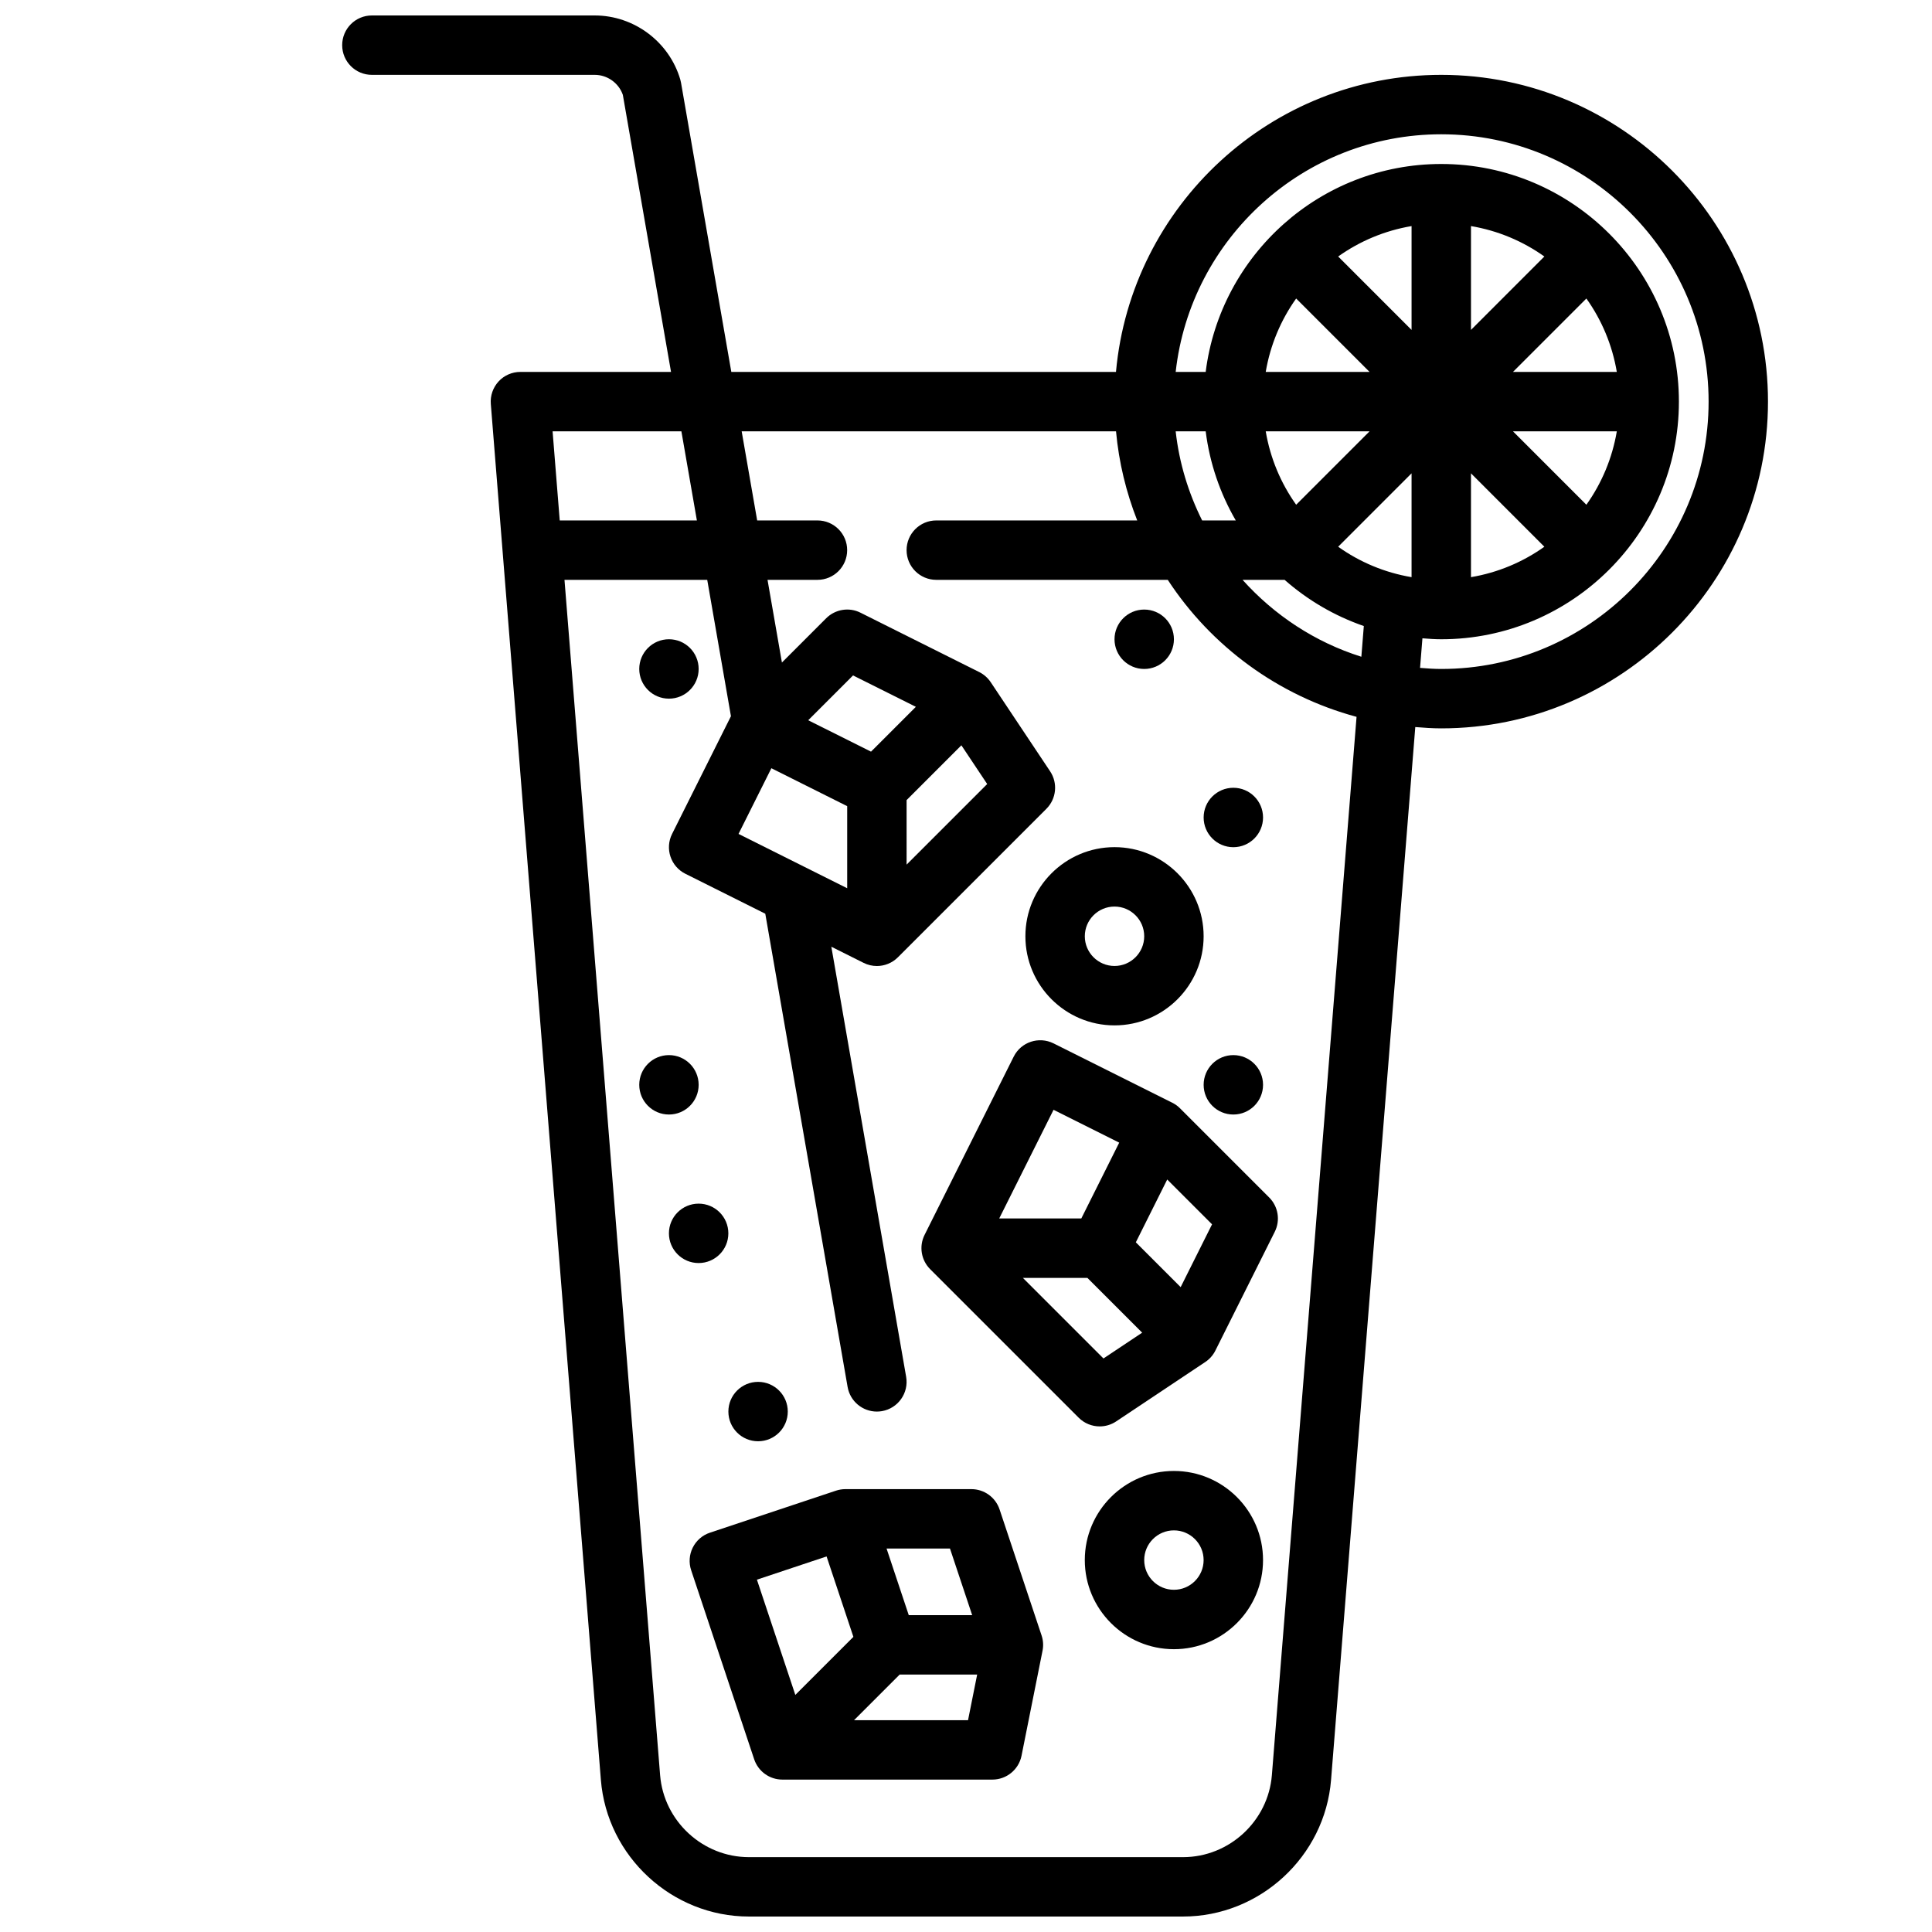 <?xml version="1.0" encoding="UTF-8"?>
<!-- Uploaded to: SVG Repo, www.svgrepo.com, Generator: SVG Repo Mixer Tools -->
<svg width="800px" height="800px" version="1.1" viewBox="144 144 512 512" xmlns="http://www.w3.org/2000/svg">
 <defs>
  <clipPath id="a">
   <path d="m234 148.09h379v503.81h-379z"/>
  </clipPath>
 </defs>
 <g clip-path="url(#a)">
  <path d="m276.13 245.09c-1.488 1.613-2.238 3.781-2.059 5.973l29.168 364.62c1.625 20.305 18.855 36.219 39.234 36.219h115.04c20.379 0 37.609-15.914 39.234-36.215l22.32-279.01c2.273 0.18 4.555 0.348 6.875 0.348 47.746 0 86.594-38.844 86.594-86.594 0-47.746-38.844-86.594-86.594-86.594-45.09 0-82.199 34.652-86.195 78.719h-101.94l-13.328-76.637c-0.055-0.301-0.121-0.594-0.203-0.875-2.938-9.977-12.254-16.949-22.656-16.949h-59.066c-4.348 0-7.871 3.519-7.871 7.871 0 4.352 3.523 7.871 7.871 7.871h59.066c3.344 0 6.352 2.16 7.441 5.297l12.77 73.426h-39.918c-2.199 0-4.293 0.914-5.785 2.527zm249.82-65.504c39.062 0 70.848 31.781 70.848 70.848 0 39.066-31.785 70.848-70.848 70.848-1.898 0-3.762-0.137-5.621-0.285l0.629-7.84c1.652 0.133 3.309 0.254 4.992 0.254 34.723 0 62.977-28.25 62.977-62.977 0-34.723-28.25-62.977-62.977-62.977-32.055 0-58.535 24.09-62.43 55.105h-7.953c3.934-35.375 33.984-62.977 70.383-62.977zm-62.43 78.719c1.07 8.52 3.844 16.5 7.973 23.617h-8.914c-3.625-7.266-6.078-15.207-7.012-23.617zm23.977 19.457c-4.051-5.688-6.856-12.297-8.066-19.457h27.52zm30.582-8.324v27.516c-7.156-1.207-13.766-4.012-19.449-8.062zm15.746 0 19.449 19.453c-5.684 4.051-12.293 6.856-19.449 8.062zm30.582 8.324-19.453-19.457h27.52c-1.211 7.16-4.016 13.77-8.066 19.457zm-19.453-35.199 19.453-19.453c4.051 5.684 6.856 12.293 8.066 19.453zm-11.129-11.133v-27.516c7.156 1.207 13.766 4.012 19.449 8.062zm-15.746 0-19.449-19.453c5.684-4.051 12.293-6.856 19.449-8.062zm-30.582-8.32 19.453 19.453h-27.52c1.211-7.16 4.016-13.77 8.066-19.453zm-3.059 74.559c6.078 5.352 13.18 9.535 20.988 12.238l-0.652 8.137c-12.281-3.856-23.078-11.02-31.48-20.375zm-44.68-39.363c0.75 8.266 2.699 16.18 5.617 23.617h-53.25c-4.348 0-7.871 3.519-7.871 7.871 0 4.352 3.523 7.871 7.871 7.871h61.344c11.504 17.594 29.227 30.703 50.031 36.305l-22.438 280.46c-0.977 12.184-11.316 21.734-23.543 21.734h-115.04c-12.227 0-22.566-9.547-23.543-21.734l-25.34-316.76h37.828l6.285 36.133-15.598 31.195c-1.945 3.891-0.367 8.617 3.519 10.562l21.18 10.59 21.816 125.41c0.668 3.824 3.992 6.523 7.75 6.523 0.445 0 0.898-0.039 1.355-0.117 4.281-0.746 7.152-4.82 6.406-9.102l-19.824-113.97 8.547 4.273c1.121 0.566 2.328 0.836 3.519 0.836 2.043 0 4.059-0.793 5.57-2.305l39.359-39.359c2.652-2.652 3.066-6.812 0.984-9.934l-15.742-23.617c-0.762-1.137-1.801-2.059-3.027-2.676l-31.488-15.742c-3.027-1.523-6.695-0.914-9.086 1.477l-11.73 11.73-3.816-21.91h13.234c4.348 0 7.871-3.519 7.871-7.871 0-4.352-3.523-7.871-7.871-7.871h-15.977l-4.109-23.617zm-100.04 106.69 8.703-17.406 20.094 10.051v21.754zm44.539-8.961 14.52-14.52 6.84 10.262-21.359 21.355zm-9.426-12.84-16.645-8.32 11.879-11.879 16.648 8.32zm-50.254-84.887 4.106 23.617h-36.348l-1.891-23.617z"/>
 </g>
 <path d="m454.69 436.25-31.488-15.742c-3.906-1.938-8.621-0.367-10.562 3.519l-23.617 47.23c-1.516 3.027-0.918 6.688 1.477 9.086l39.359 39.359c1.523 1.523 3.539 2.309 5.57 2.309 1.512 0 3.031-0.43 4.363-1.32l23.617-15.742c1.141-0.762 2.059-1.805 2.676-3.027l15.742-31.488c1.516-3.027 0.918-6.688-1.477-9.086l-23.617-23.617c-0.594-0.605-1.285-1.105-2.043-1.48zm-31.488 1.859 17.402 8.703-10.047 20.094h-21.754zm13.227 65.898-21.359-21.355h17.098l14.52 14.52zm20.457-18.902-11.879-11.879 8.32-16.645 11.879 11.879z"/>
 <path d="m408.9 544.02c-1.074-3.215-4.078-5.383-7.469-5.383h-33.398c-0.844 0-1.688 0.137-2.492 0.406l-33.398 11.133c-1.98 0.652-3.617 2.074-4.551 3.945-0.934 1.867-1.086 4.027-0.426 6.012l16.699 50.094c1.074 3.215 4.078 5.383 7.469 5.383h55.664c3.75 0 6.984-2.652 7.719-6.328l5.566-27.828c0.27-1.344 0.184-2.738-0.25-4.035zm-7.262 28.016h-16.805l-5.883-17.652h16.805zm-57.047-9.41 18.461-6.156 7.106 21.312-15.387 15.383zm25.746 37.238 12.086-12.086h20.535l-2.418 12.086z"/>
 <path d="m455.1 313.41c0 4.348-3.523 7.871-7.871 7.871-4.348 0-7.871-3.523-7.871-7.871s3.523-7.871 7.871-7.871c4.348 0 7.871 3.523 7.871 7.871"/>
 <path d="m329.15 321.28c0 4.348-3.523 7.871-7.871 7.871s-7.871-3.523-7.871-7.871 3.523-7.871 7.871-7.871 7.871 3.523 7.871 7.871"/>
 <path d="m352.77 518.08c0 4.348-3.523 7.871-7.871 7.871-4.348 0-7.871-3.523-7.871-7.871s3.523-7.871 7.871-7.871c4.348 0 7.871 3.523 7.871 7.871"/>
 <path d="m329.15 431.49c0 4.348-3.523 7.871-7.871 7.871s-7.871-3.523-7.871-7.871c0-4.348 3.523-7.875 7.871-7.875s7.871 3.527 7.871 7.875"/>
 <path d="m478.72 431.49c0 4.348-3.523 7.871-7.871 7.871s-7.871-3.523-7.871-7.871c0-4.348 3.523-7.875 7.871-7.875s7.871 3.527 7.871 7.875"/>
 <path d="m478.72 360.64c0 4.348-3.523 7.875-7.871 7.875s-7.871-3.527-7.871-7.875c0-4.348 3.523-7.871 7.871-7.871s7.871 3.523 7.871 7.871"/>
 <path d="m337.02 470.85c0 4.348-3.527 7.871-7.875 7.871-4.348 0-7.871-3.523-7.871-7.871s3.523-7.871 7.871-7.871c4.348 0 7.875 3.523 7.875 7.871"/>
 <path d="m455.1 533.82c-13.023 0-23.617 10.594-23.617 23.617 0 13.023 10.594 23.617 23.617 23.617 13.023 0 23.617-10.594 23.617-23.617 0-13.023-10.594-23.617-23.617-23.617zm0 31.488c-4.34 0-7.871-3.527-7.871-7.871s3.531-7.871 7.871-7.871c4.34 0 7.871 3.527 7.871 7.871 0.004 4.34-3.531 7.871-7.871 7.871z"/>
 <path d="m415.74 392.12c0 13.023 10.594 23.617 23.617 23.617s23.617-10.594 23.617-23.617-10.594-23.617-23.617-23.617c-13.023 0.004-23.617 10.598-23.617 23.617zm23.617-7.871c4.34 0 7.871 3.527 7.871 7.871s-3.531 7.871-7.871 7.871-7.871-3.527-7.871-7.871 3.531-7.871 7.871-7.871z"/>
</svg>